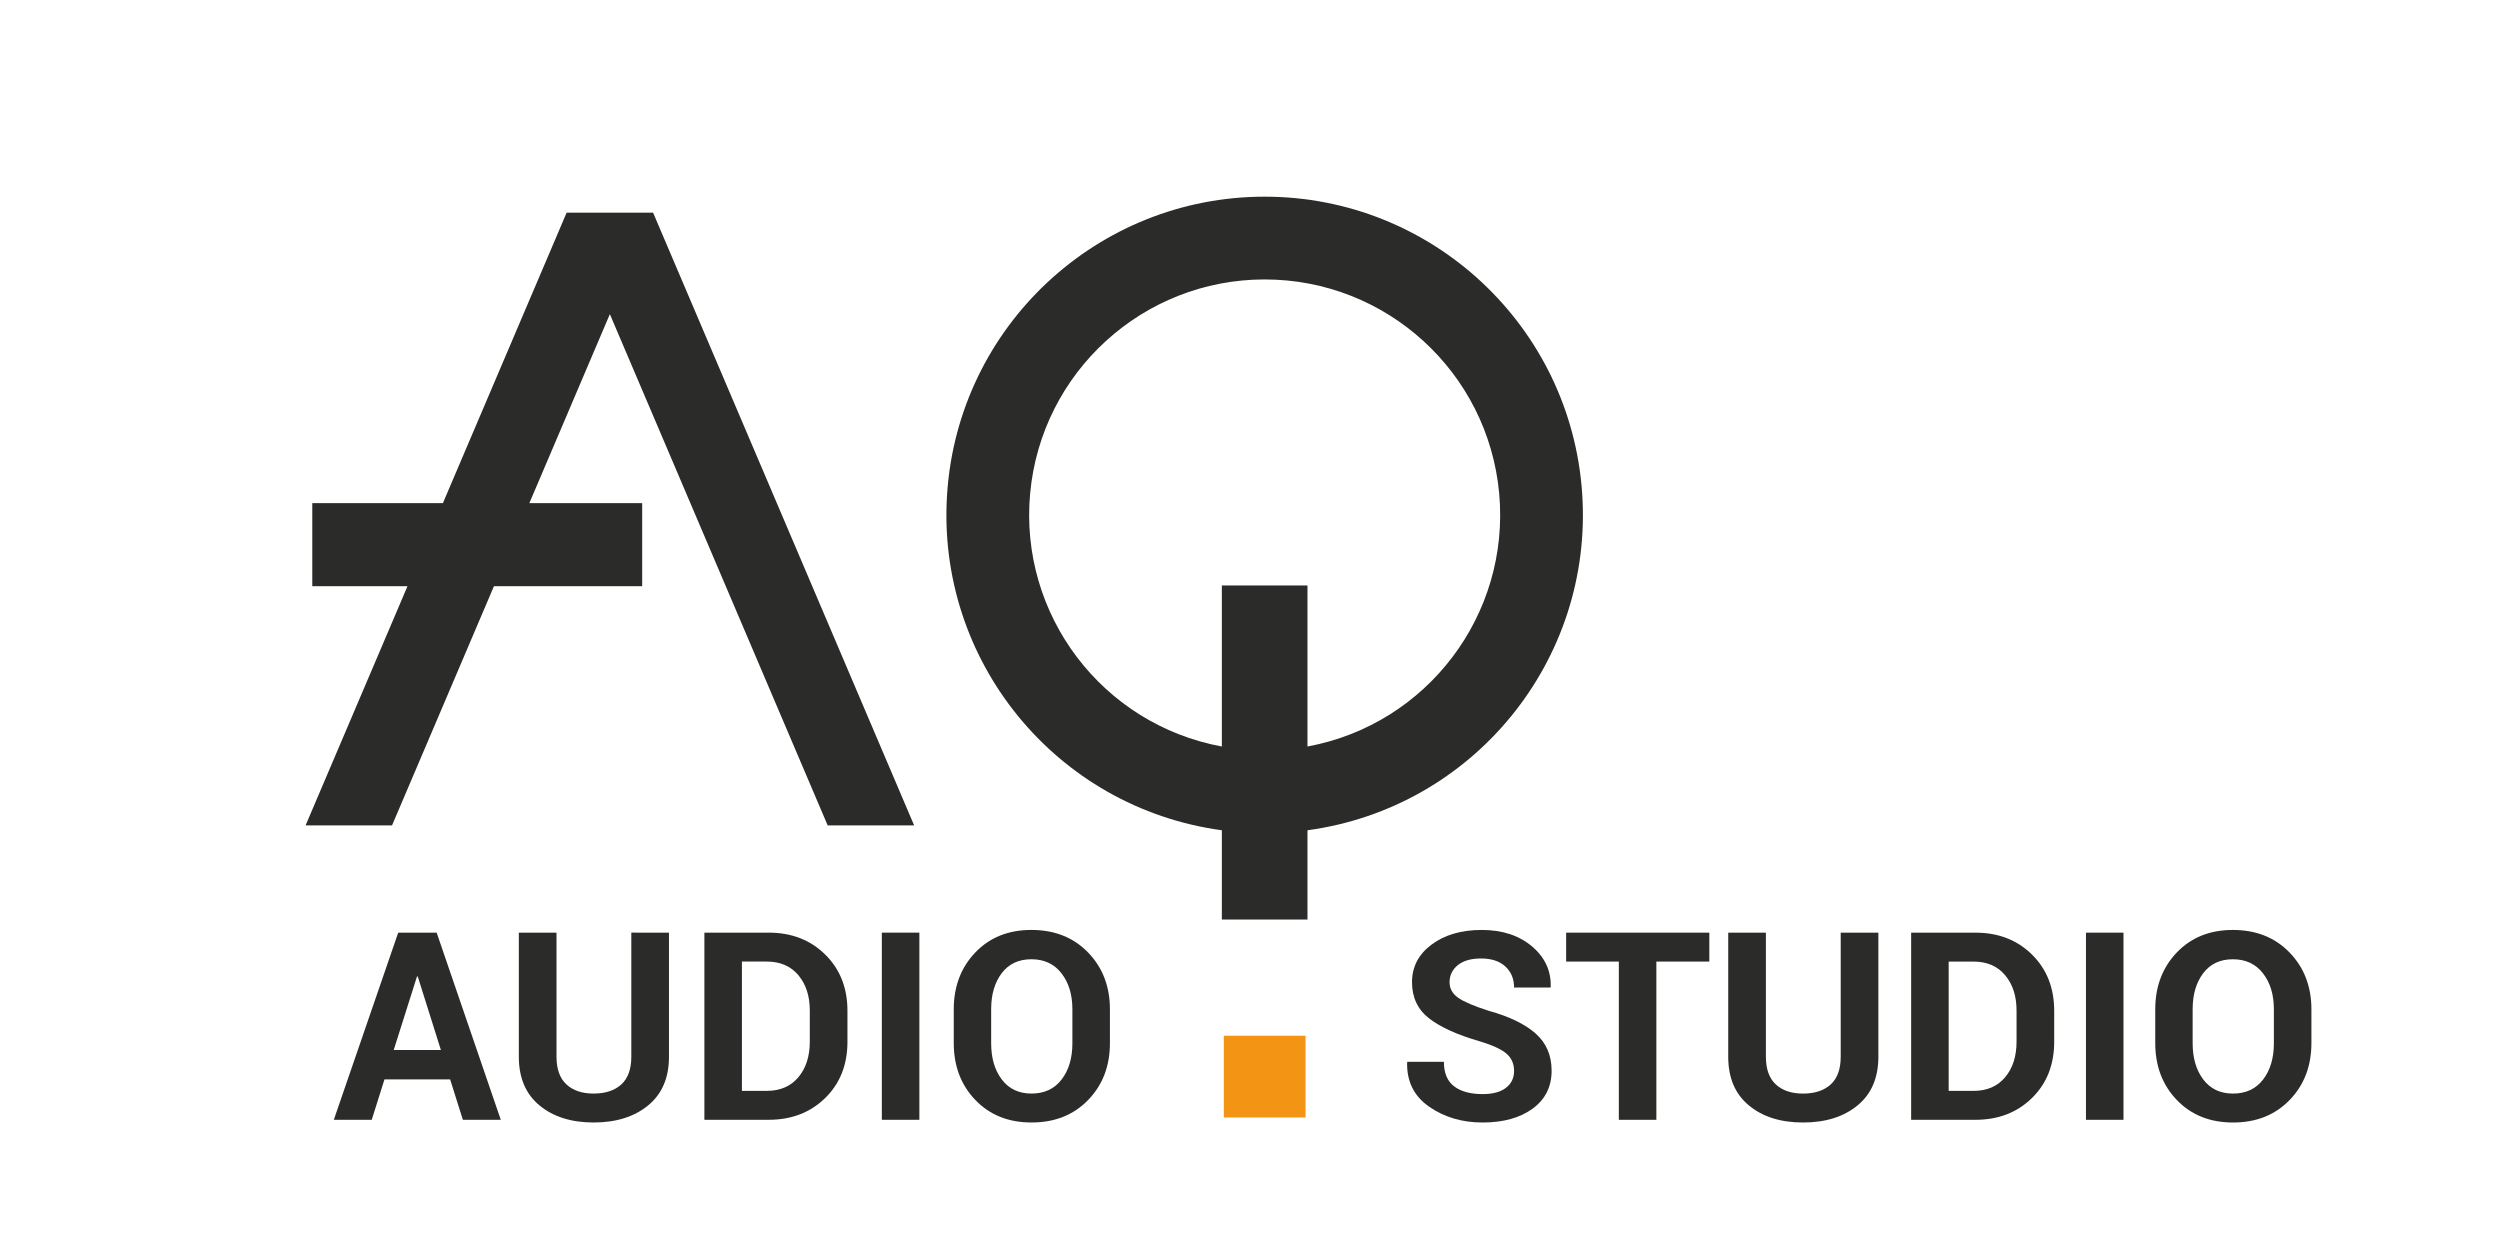 <?xml version="1.0" encoding="UTF-8" standalone="no"?>
<svg
   xmlns:dc="http://purl.org/dc/elements/1.1/"
   xmlns:cc="http://creativecommons.org/ns#"
   xmlns:rdf="http://www.w3.org/1999/02/22-rdf-syntax-ns#"
   xmlns:svg="http://www.w3.org/2000/svg"
   xmlns="http://www.w3.org/2000/svg"
   viewBox="0 0 457.333 229.333"
   height="229.333"
   width="457.333"
   xml:space="preserve"
   id="svg2"
   version="1.1"><defs
     id="defs6"><clipPath
       id="clipPath22"
       clipPathUnits="userSpaceOnUse"><path
         id="path20"
         d="M 0,172 H 343 V 0 H 0 Z" /></clipPath></defs><g
     transform="matrix(1.333,0,0,-1.333,0,229.333)"
     id="g10"><g
       transform="translate(77.761,142.858)"
       id="g12"><path
         id="path14"
         style="fill:#2b2b2a;fill-opacity:1;fill-rule:nonzero;stroke:none"
         d="m 0,0 -16.979,-39.859 h -17.926 v -11.402 h 13.066 L -35.825,-84.09 h 11.864 l 13.987,32.829 h 20.341 v 11.402 H -5.114 L 5.933,-13.927 35.825,-84.09 H 47.691 L 11.865,0 Z" /></g><g
       id="g16"><g
         clip-path="url(#clipPath22)"
         id="g18"><g
           transform="translate(207.784,25.07)"
           id="g24"><path
             id="path26"
             style="fill:#2b2b2a;fill-opacity:1;fill-rule:nonzero;stroke:none"
             d="m 0,0 c 0,0.988 -0.351,1.782 -1.05,2.382 -0.7,0.599 -1.926,1.164 -3.678,1.693 -3.058,0.882 -5.369,1.929 -6.932,3.14 -1.565,1.211 -2.347,2.869 -2.347,4.974 0,2.105 0.897,3.826 2.691,5.161 1.793,1.334 4.083,2.002 6.871,2.002 2.822,0 5.121,-0.75 6.896,-2.249 1.777,-1.5 2.635,-3.35 2.576,-5.548 L 4.991,11.448 H 0 c 0,1.188 -0.397,2.15 -1.191,2.885 -0.794,0.734 -1.909,1.103 -3.343,1.103 -1.376,0 -2.441,-0.307 -3.193,-0.918 -0.752,-0.612 -1.128,-1.394 -1.128,-2.346 0,-0.87 0.402,-1.585 1.208,-2.144 C -6.842,9.47 -5.451,8.879 -3.476,8.256 -0.642,7.468 1.505,6.427 2.963,5.134 4.421,3.84 5.15,2.141 5.15,0.035 c 0,-2.199 -0.867,-3.933 -2.601,-5.203 -1.736,-1.27 -4.026,-1.905 -6.871,-1.905 -2.799,0 -5.24,0.719 -7.321,2.16 -2.082,1.44 -3.093,3.461 -3.034,6.059 l 0.035,0.107 h 5.01 c 0,-1.529 0.468,-2.649 1.403,-3.36 0.934,-0.712 2.237,-1.068 3.907,-1.068 1.399,0 2.469,0.288 3.211,0.864 C -0.371,-1.734 0,-0.964 0,0" /></g><g
           transform="translate(234.578,40.082)"
           id="g28"><path
             id="path30"
             style="fill:#2b2b2a;fill-opacity:1;fill-rule:nonzero;stroke:none"
             d="m 0,0 h -7.268 v -21.715 h -5.15 V 0 H -19.65 V 3.969 H 0 Z" /></g><g
           transform="translate(257.776,44.051)"
           id="g32"><path
             id="path34"
             style="fill:#2b2b2a;fill-opacity:1;fill-rule:nonzero;stroke:none"
             d="m 0,0 v -17.04 c 0,-2.881 -0.953,-5.104 -2.858,-6.668 -1.905,-1.564 -4.399,-2.346 -7.479,-2.346 -3.069,0 -5.548,0.782 -7.435,2.346 -1.888,1.564 -2.832,3.787 -2.832,6.668 V 0 h 5.168 v -17.026 c 0,-1.693 0.454,-2.958 1.359,-3.799 0.905,-0.84 2.152,-1.26 3.74,-1.26 1.61,0 2.875,0.417 3.792,1.251 0.917,0.835 1.376,2.104 1.376,3.808 l 0,17.026 z" /></g><g
           transform="translate(267.425,40.082)"
           id="g36"><path
             id="path38"
             style="fill:#2b2b2a;fill-opacity:1;fill-rule:nonzero;stroke:none"
             d="m 0,0 v -17.746 h 3.404 c 1.847,0 3.293,0.623 4.34,1.868 1.047,1.245 1.57,2.873 1.57,4.882 v 4.282 c 0,1.985 -0.523,3.601 -1.57,4.846 C 6.697,-0.623 5.251,0 3.404,0 Z M -5.15,-21.715 V 3.969 h 8.819 c 3.141,0 5.727,-1.002 7.762,-3.007 2.035,-2.006 3.051,-4.578 3.051,-7.718 v -4.251 c 0,-3.152 -1.016,-5.724 -3.051,-7.718 -2.035,-1.993 -4.621,-2.99 -7.762,-2.99 z" /></g><path
           id="path40"
           style="fill:#2b2b2a;fill-opacity:1;fill-rule:nonzero;stroke:none"
           d="m 291.415,18.367 h -5.15 v 25.684 h 5.15 z" /><g
           transform="translate(312.054,33.542)"
           id="g42"><path
             id="path44"
             style="fill:#2b2b2a;fill-opacity:1;fill-rule:nonzero;stroke:none"
             d="m 0,0 c 0,2.003 -0.5,3.646 -1.499,4.931 -1,1.285 -2.376,1.926 -4.128,1.926 -1.752,0 -3.11,-0.639 -4.074,-1.918 C -10.666,3.661 -11.148,2.015 -11.148,0 v -4.666 c 0,-2.038 0.488,-3.699 1.464,-4.983 0.976,-1.286 2.334,-1.927 4.075,-1.927 1.764,0 3.14,0.641 4.128,1.927 C -0.493,-8.365 0,-6.704 0,-4.666 Z m 5.151,-4.644 c 0,-3.152 -0.997,-5.756 -2.99,-7.814 -1.993,-2.059 -4.583,-3.087 -7.77,-3.087 -3.163,0 -5.733,1.028 -7.709,3.087 -1.976,2.058 -2.963,4.662 -2.963,7.814 v 4.623 c 0,3.139 0.984,5.741 2.954,7.805 1.97,2.064 4.537,3.096 7.7,3.096 3.187,0 5.78,-1.032 7.779,-3.096 C 4.151,5.72 5.151,3.118 5.151,-0.021 Z" /></g><g
           transform="translate(54.031,27.947)"
           id="g46"><path
             id="path48"
             style="fill:#2b2b2a;fill-opacity:1;fill-rule:nonzero;stroke:none"
             d="M 0,0 H 6.474 L 3.298,10.091 H 3.193 Z M 7.744,-4.039 H -1.27 L -3.017,-9.578 H -8.22 L 0.617,16.105 H 5.892 L 14.694,-9.578 H 9.49 Z" /></g><g
           transform="translate(91.806,44.053)"
           id="g50"><path
             id="path52"
             style="fill:#2b2b2a;fill-opacity:1;fill-rule:nonzero;stroke:none"
             d="m 0,0 v -17.04 c 0,-2.881 -0.952,-5.104 -2.857,-6.668 -1.906,-1.564 -4.399,-2.346 -7.48,-2.346 -3.069,0 -5.548,0.782 -7.435,2.346 -1.888,1.564 -2.832,3.787 -2.832,6.668 V 0 h 5.169 v -17.026 c 0,-1.693 0.453,-2.958 1.358,-3.799 0.906,-0.84 2.153,-1.26 3.74,-1.26 1.611,0 2.876,0.417 3.793,1.251 0.917,0.835 1.376,2.104 1.376,3.808 l 0,17.026 z" /></g><g
           transform="translate(101.817,40.084)"
           id="g54"><path
             id="path56"
             style="fill:#2b2b2a;fill-opacity:1;fill-rule:nonzero;stroke:none"
             d="m 0,0 v -17.746 h 3.405 c 1.846,0 3.292,0.623 4.339,1.868 1.047,1.245 1.57,2.873 1.57,4.882 v 4.282 c 0,1.985 -0.523,3.601 -1.57,4.846 C 6.697,-0.623 5.251,0 3.405,0 Z M -5.151,-21.715 V 3.969 h 8.82 c 3.14,0 5.727,-1.002 7.762,-3.007 2.034,-2.006 3.052,-4.578 3.052,-7.718 v -4.251 c 0,-3.152 -1.018,-5.724 -3.052,-7.718 -2.035,-1.993 -4.622,-2.99 -7.762,-2.99 z" /></g><path
           id="path58"
           style="fill:#2b2b2a;fill-opacity:1;fill-rule:nonzero;stroke:none"
           d="m 126.169,18.369 h -5.151 v 25.684 h 5.151 z" /><g
           transform="translate(147.169,33.544)"
           id="g60"><path
             id="path62"
             style="fill:#2b2b2a;fill-opacity:1;fill-rule:nonzero;stroke:none"
             d="M 0,0 C 0,2.003 -0.5,3.646 -1.5,4.931 -2.499,6.216 -3.875,6.857 -5.627,6.857 -7.38,6.857 -8.738,6.218 -9.702,4.939 -10.667,3.661 -11.148,2.015 -11.148,0 v -4.666 c 0,-2.038 0.487,-3.699 1.463,-4.983 0.977,-1.286 2.335,-1.927 4.075,-1.927 1.764,0 3.14,0.641 4.128,1.927 C -0.494,-8.365 0,-6.704 0,-4.666 Z m 5.151,-4.644 c 0,-3.152 -0.997,-5.756 -2.99,-7.814 -1.994,-2.059 -4.584,-3.087 -7.771,-3.087 -3.163,0 -5.733,1.028 -7.708,3.087 -1.976,2.058 -2.964,4.662 -2.964,7.814 v 4.623 c 0,3.139 0.985,5.741 2.955,7.805 1.97,2.064 4.536,3.096 7.7,3.096 3.187,0 5.78,-1.032 7.779,-3.096 C 4.151,5.72 5.151,3.118 5.151,-0.021 Z" /></g><g
           transform="translate(179.431,69.597)"
           id="g64"><path
             id="path66"
             style="fill:#2b2b2a;fill-opacity:1;fill-rule:nonzero;stroke:none"
             d="m 0,0 v 22.104 h -5.877 -5.876 V 0 c -16.427,3.036 -27.831,18.092 -26.307,34.729 1.526,16.635 15.478,29.368 32.183,29.368 16.707,0 30.66,-12.733 32.185,-29.368 C 27.831,18.092 16.425,3.036 0,0 M 37.698,34.723 C 36.15,57.651 17.102,75.455 -5.877,75.455 c -22.979,0 -42.025,-17.804 -43.574,-40.732 -1.551,-22.925 14.93,-43.128 37.698,-46.219 V -23.743 H -5.877 0 v 12.247 c 22.769,3.091 39.247,23.294 37.698,46.219" /></g><path
           id="path68"
           style="fill:#f39415;fill-opacity:1;fill-rule:nonzero;stroke:none"
           d="m 179.166,18.686 h -11.219 v 11.219 h 11.219 z" /></g></g></g></svg>